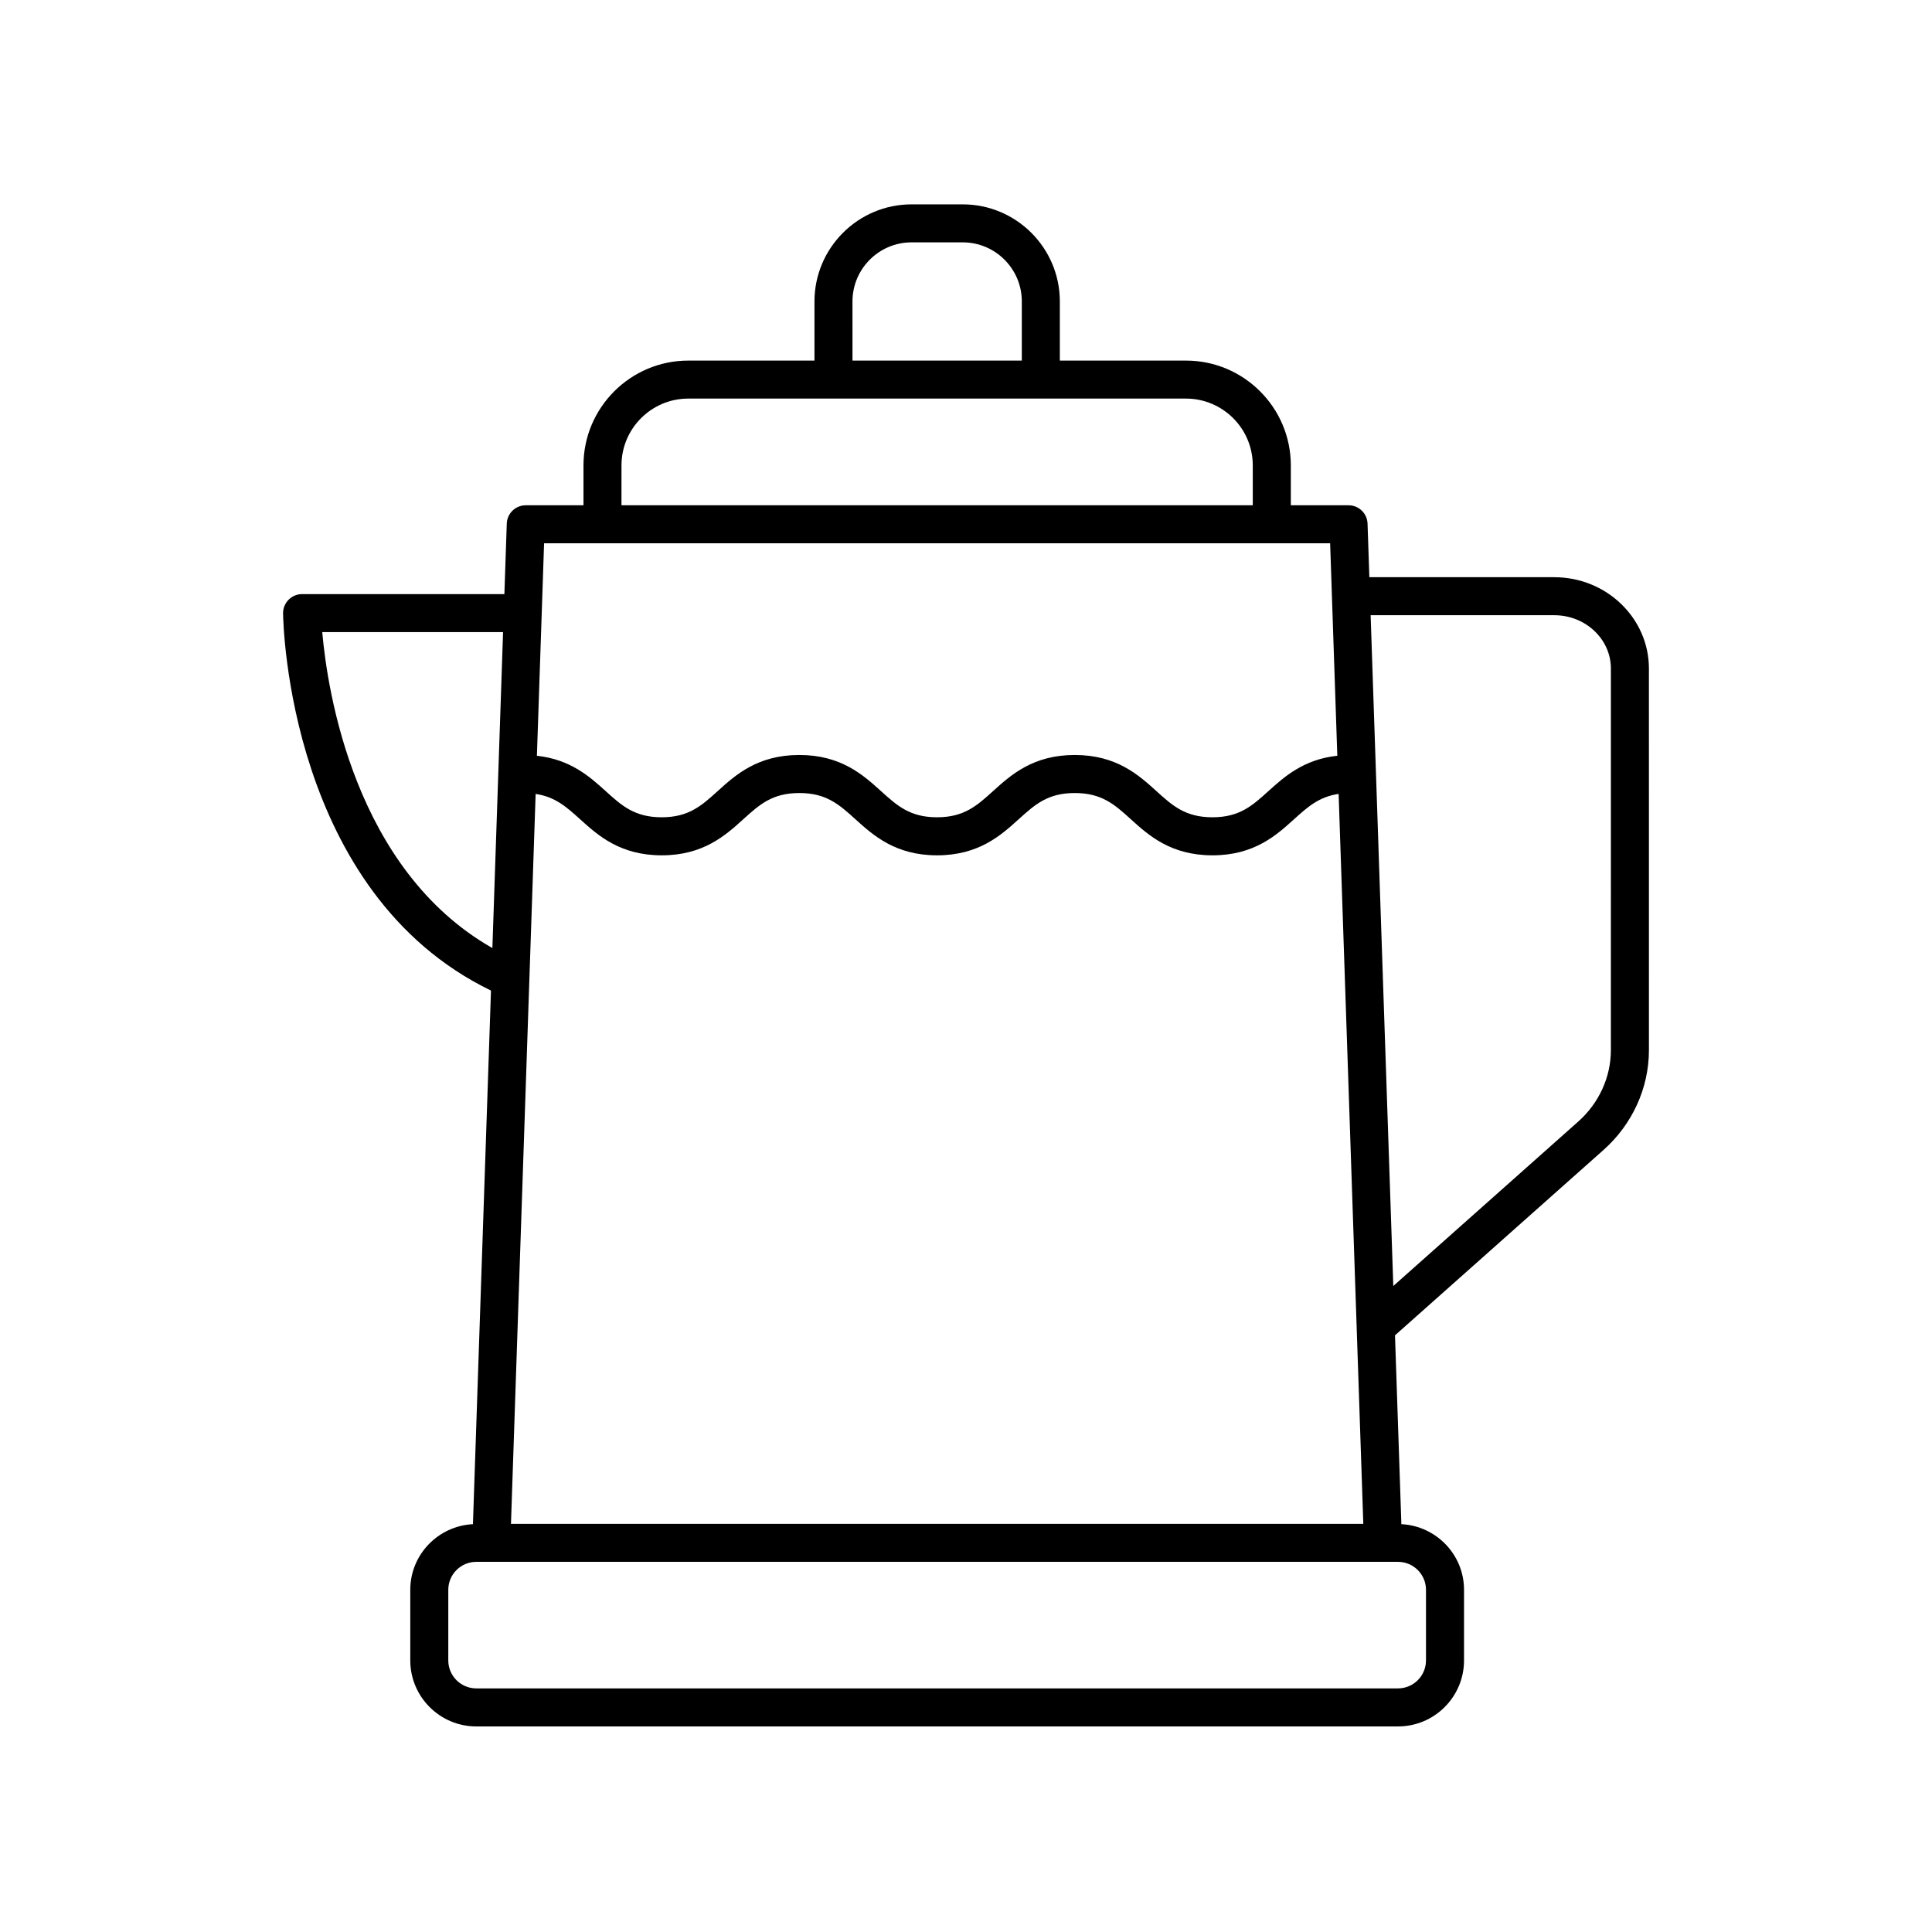 <?xml version="1.0" encoding="UTF-8"?>
<!-- Uploaded to: ICON Repo, www.svgrepo.com, Generator: ICON Repo Mixer Tools -->
<svg fill="#000000" width="800px" height="800px" version="1.1" viewBox="144 144 512 512" xmlns="http://www.w3.org/2000/svg">
 <path d="m555.91 296.96h-49.016l-0.48-14.188c-0.09-2.711-2.316-4.867-5.031-4.867h-15.301v-10.566c0-15.316-12.461-27.777-27.777-27.777h-33.438v-15.676c0-14.184-11.543-25.727-25.727-25.727h-13.566c-14.188 0-25.73 11.543-25.73 25.727v15.676h-33.438c-15.316 0-27.777 12.461-27.777 27.777v10.566h-15.297c-2.715 0-4.945 2.156-5.031 4.867l-0.633 18.676-53.613-0.004c-1.348 0-2.637 0.543-3.586 1.5-0.945 0.961-1.473 2.258-1.453 3.606 0.039 3.031 1.629 74.047 55.098 99.961l-4.781 141.41c-9.227 0.473-16.605 8.062-16.605 17.402v18.707c0 9.645 7.848 17.492 17.492 17.492h244.27c9.645 0 17.492-7.848 17.492-17.492v-18.707c0-9.34-7.379-16.93-16.605-17.402l-1.691-50.043 55.266-49.133c7.644-6.793 12.031-16.434 12.031-26.449l-0.004-101.13c0-13.344-11.246-24.199-25.07-24.199zm-269.96 57.438c5.16 0.762 8.164 3.434 11.785 6.715 4.703 4.254 10.559 9.555 21.625 9.555 11.055 0 16.91-5.301 21.613-9.555 4.289-3.887 7.68-6.953 14.859-6.953 7.184 0 10.574 3.07 14.867 6.953 4.707 4.254 10.562 9.555 21.629 9.555 11.066 0 16.922-5.301 21.629-9.555 4.297-3.883 7.684-6.953 14.867-6.953 7.18 0 10.574 3.066 14.863 6.953 4.703 4.254 10.562 9.555 21.625 9.555 11.059 0 16.914-5.301 21.617-9.555 3.629-3.289 6.641-5.969 11.82-6.719l6.543 193.44h-225.88zm83.965-130.52c0-8.629 7.019-15.652 15.656-15.652h13.566c8.629 0 15.652 7.019 15.652 15.652v15.676h-44.871zm-61.215 43.453c0-9.762 7.941-17.703 17.703-17.703h131.89c9.762 0 17.703 7.941 17.703 17.703v10.566l-167.3 0.004zm187.8 20.645 1.902 56.305c-8.902 0.953-14.043 5.555-18.238 9.352-4.289 3.887-7.68 6.953-14.859 6.953s-10.574-3.066-14.863-6.953c-4.703-4.254-10.562-9.555-21.625-9.555-11.066 0-16.922 5.301-21.629 9.555-4.297 3.883-7.684 6.953-14.867 6.953s-10.574-3.07-14.867-6.953c-4.707-4.254-10.562-9.555-21.629-9.555-11.059 0-16.914 5.301-21.617 9.555-4.289 3.887-7.68 6.953-14.855 6.953-7.18 0-10.574-3.066-14.863-6.953-4.188-3.789-9.316-8.387-18.203-9.348l1.902-56.309zm-267.1 23.543h47.918l-2.832 83.727c-36.52-20.766-43.719-68.086-45.086-83.727zm292.5 253.8v18.707c0 4.09-3.324 7.414-7.414 7.414h-244.27c-4.09 0-7.414-3.324-7.414-7.414v-18.707c0-4.09 3.324-7.414 7.414-7.414h244.27c4.09 0 7.414 3.328 7.414 7.414zm49-143.02c0 7.141-3.148 14.035-8.645 18.922l-49.016 43.578-6.008-177.76h48.676c8.27 0 14.996 6.336 14.996 14.125z"/>
</svg>